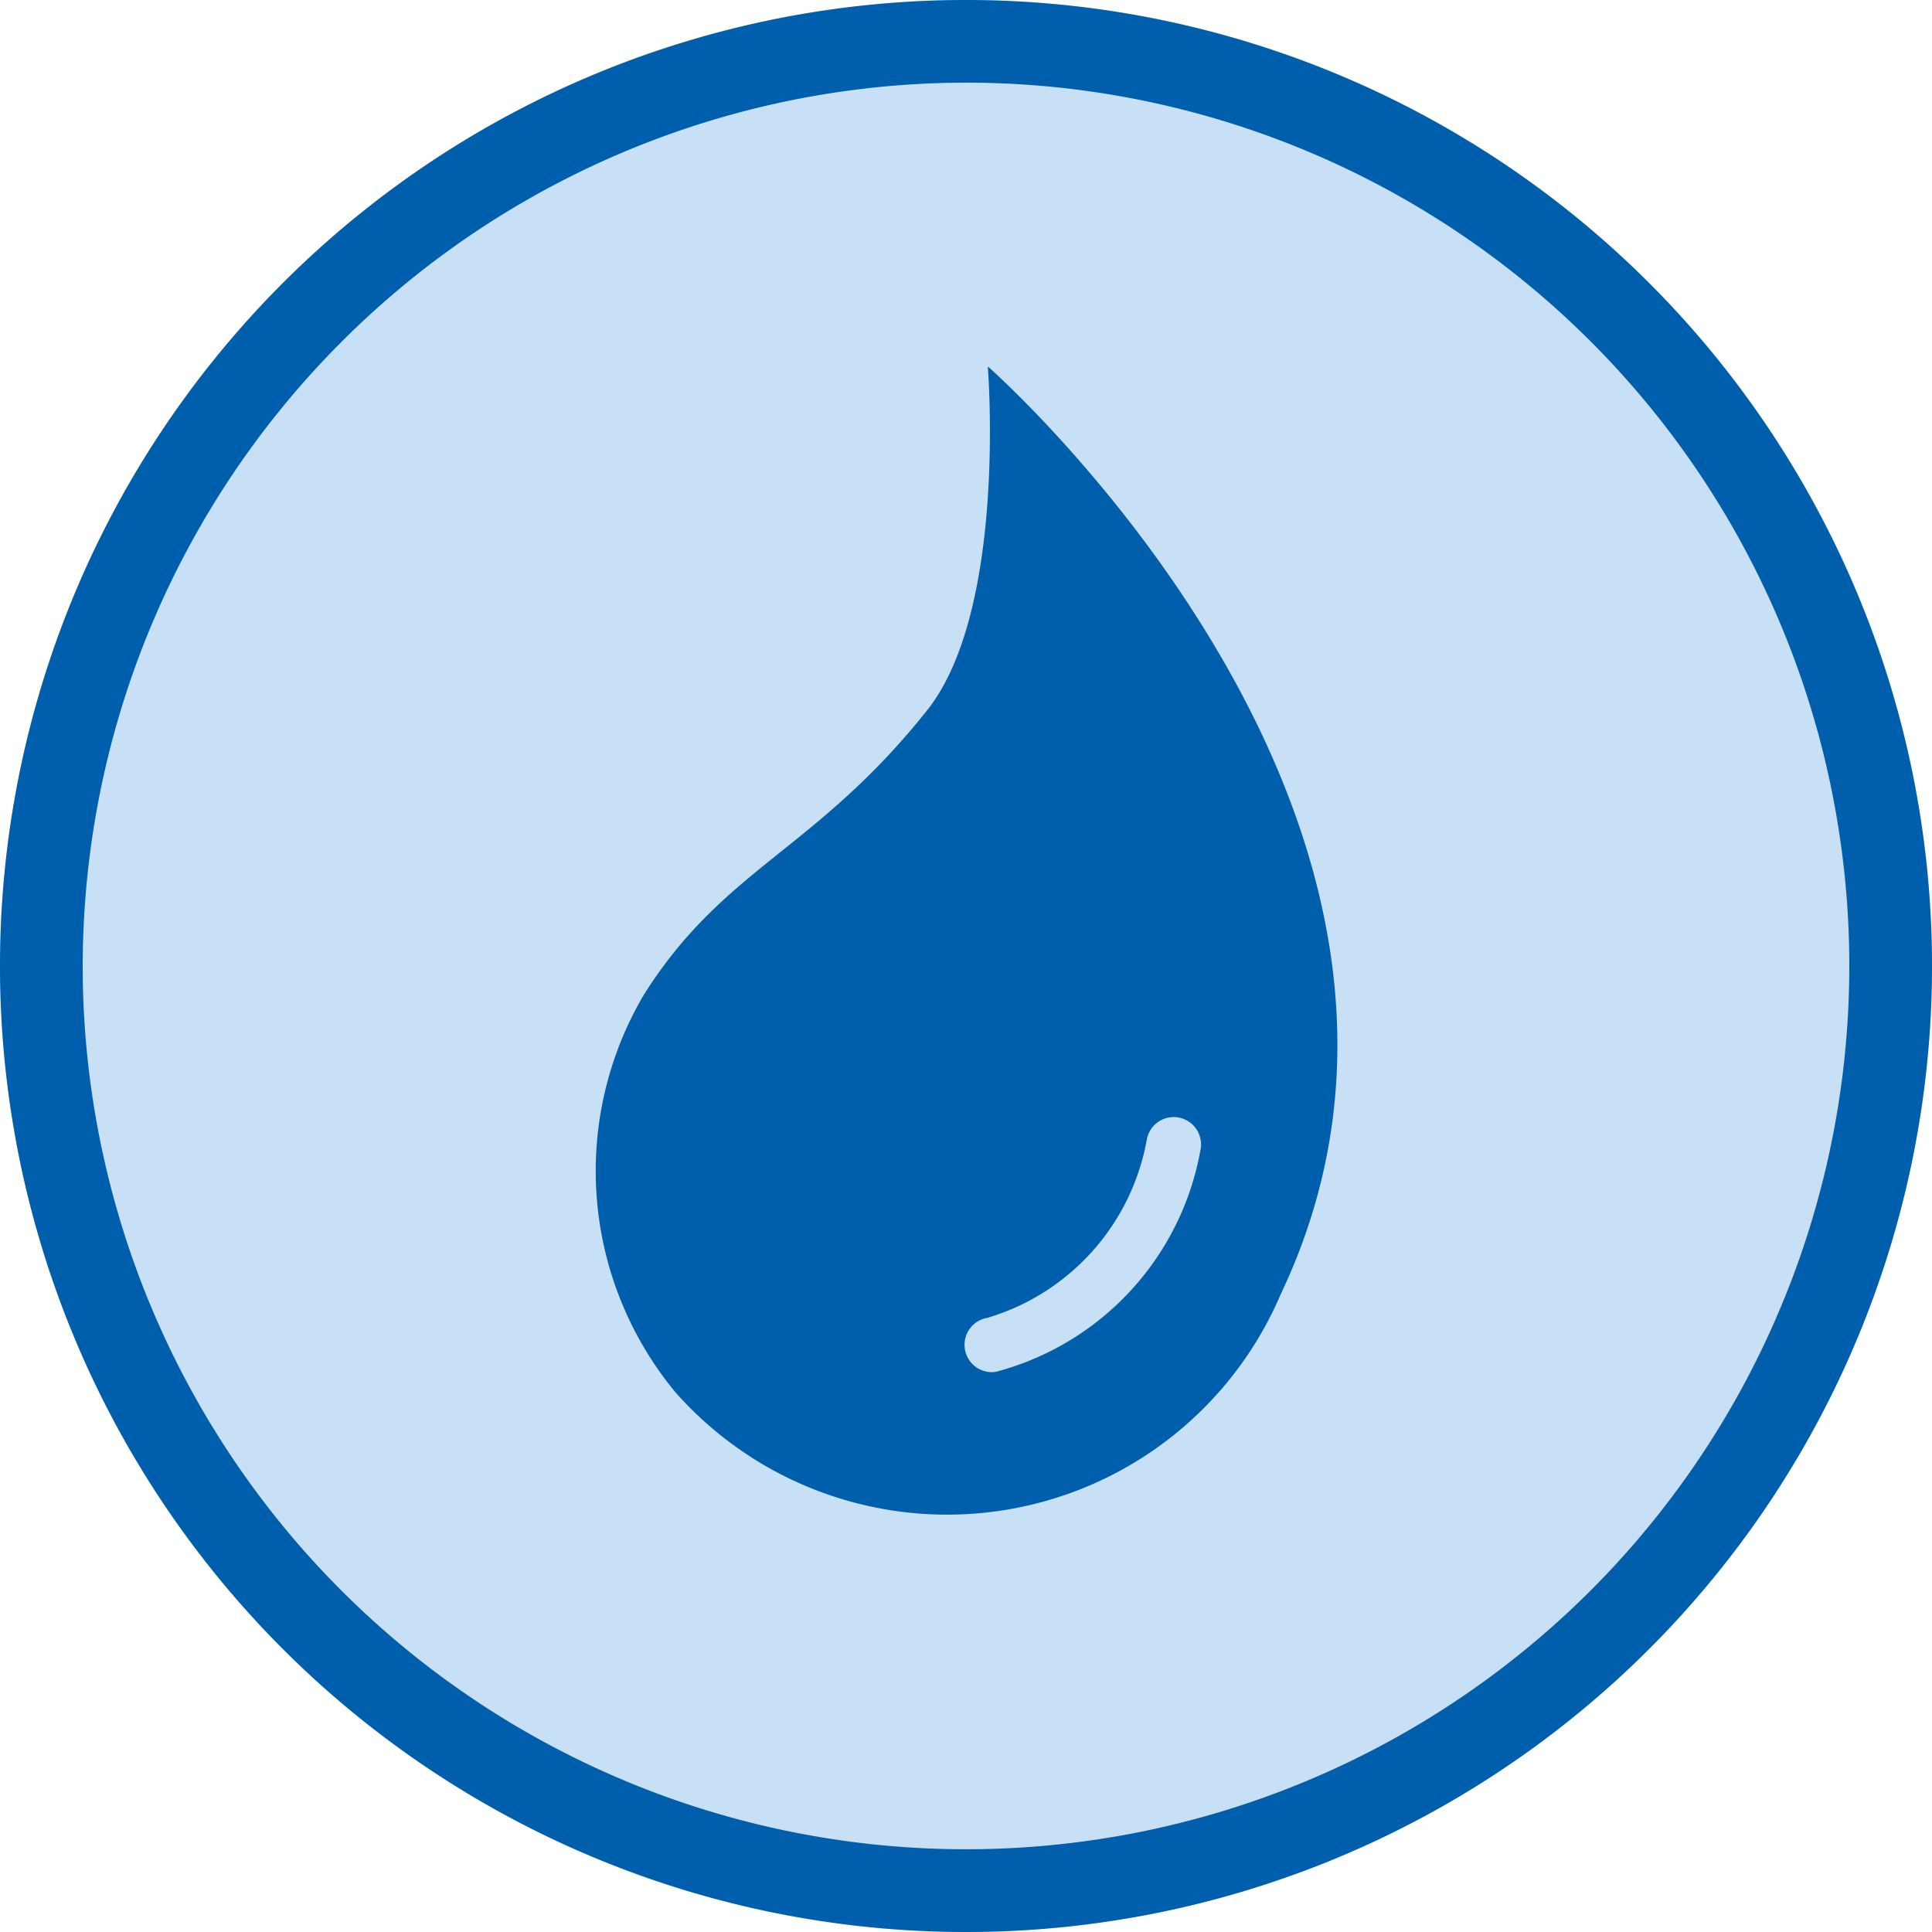 <svg xmlns="http://www.w3.org/2000/svg" width="40" height="39.999" viewBox="0 0 40 39.999"><defs><style>.a{fill:#c7e0f5;}.b{fill:#005fac;}</style></defs><g transform="translate(-337.232 -345.553)"><g transform="translate(337.232 345.553)"><path class="a" d="M377.232,365.553a20,20,0,1,1-20-20A20,20,0,0,1,377.232,365.553Z" transform="translate(-337.232 -345.553)"/><path class="b" d="M357.232,347.264a18.288,18.288,0,1,1-18.288,18.288,18.309,18.309,0,0,1,18.288-18.288m0-1.711a20,20,0,1,0,20,20,20,20,0,0,0-20-20Z" transform="translate(-337.232 -345.553)"/><path class="b" d="M355.227,376.854a7.183,7.183,0,0,1-.661-8.238c1.662-2.637,3.553-2.982,5.865-5.89,1.665-2.092,1.256-7.12,1.256-7.12s10.725,9.407,6.065,19.209A7.51,7.51,0,0,1,355.227,376.854Z" transform="translate(-341.236 -348.02)"/></g><path class="a" d="M364.262,381.483a.566.566,0,0,1-.094-1.124,4.719,4.719,0,0,0,3.3-3.679.566.566,0,0,1,1.119.171,5.807,5.807,0,0,1-4.234,4.623A.516.516,0,0,1,364.262,381.483Z" transform="translate(-6.495 -7.521)"/></g></svg>